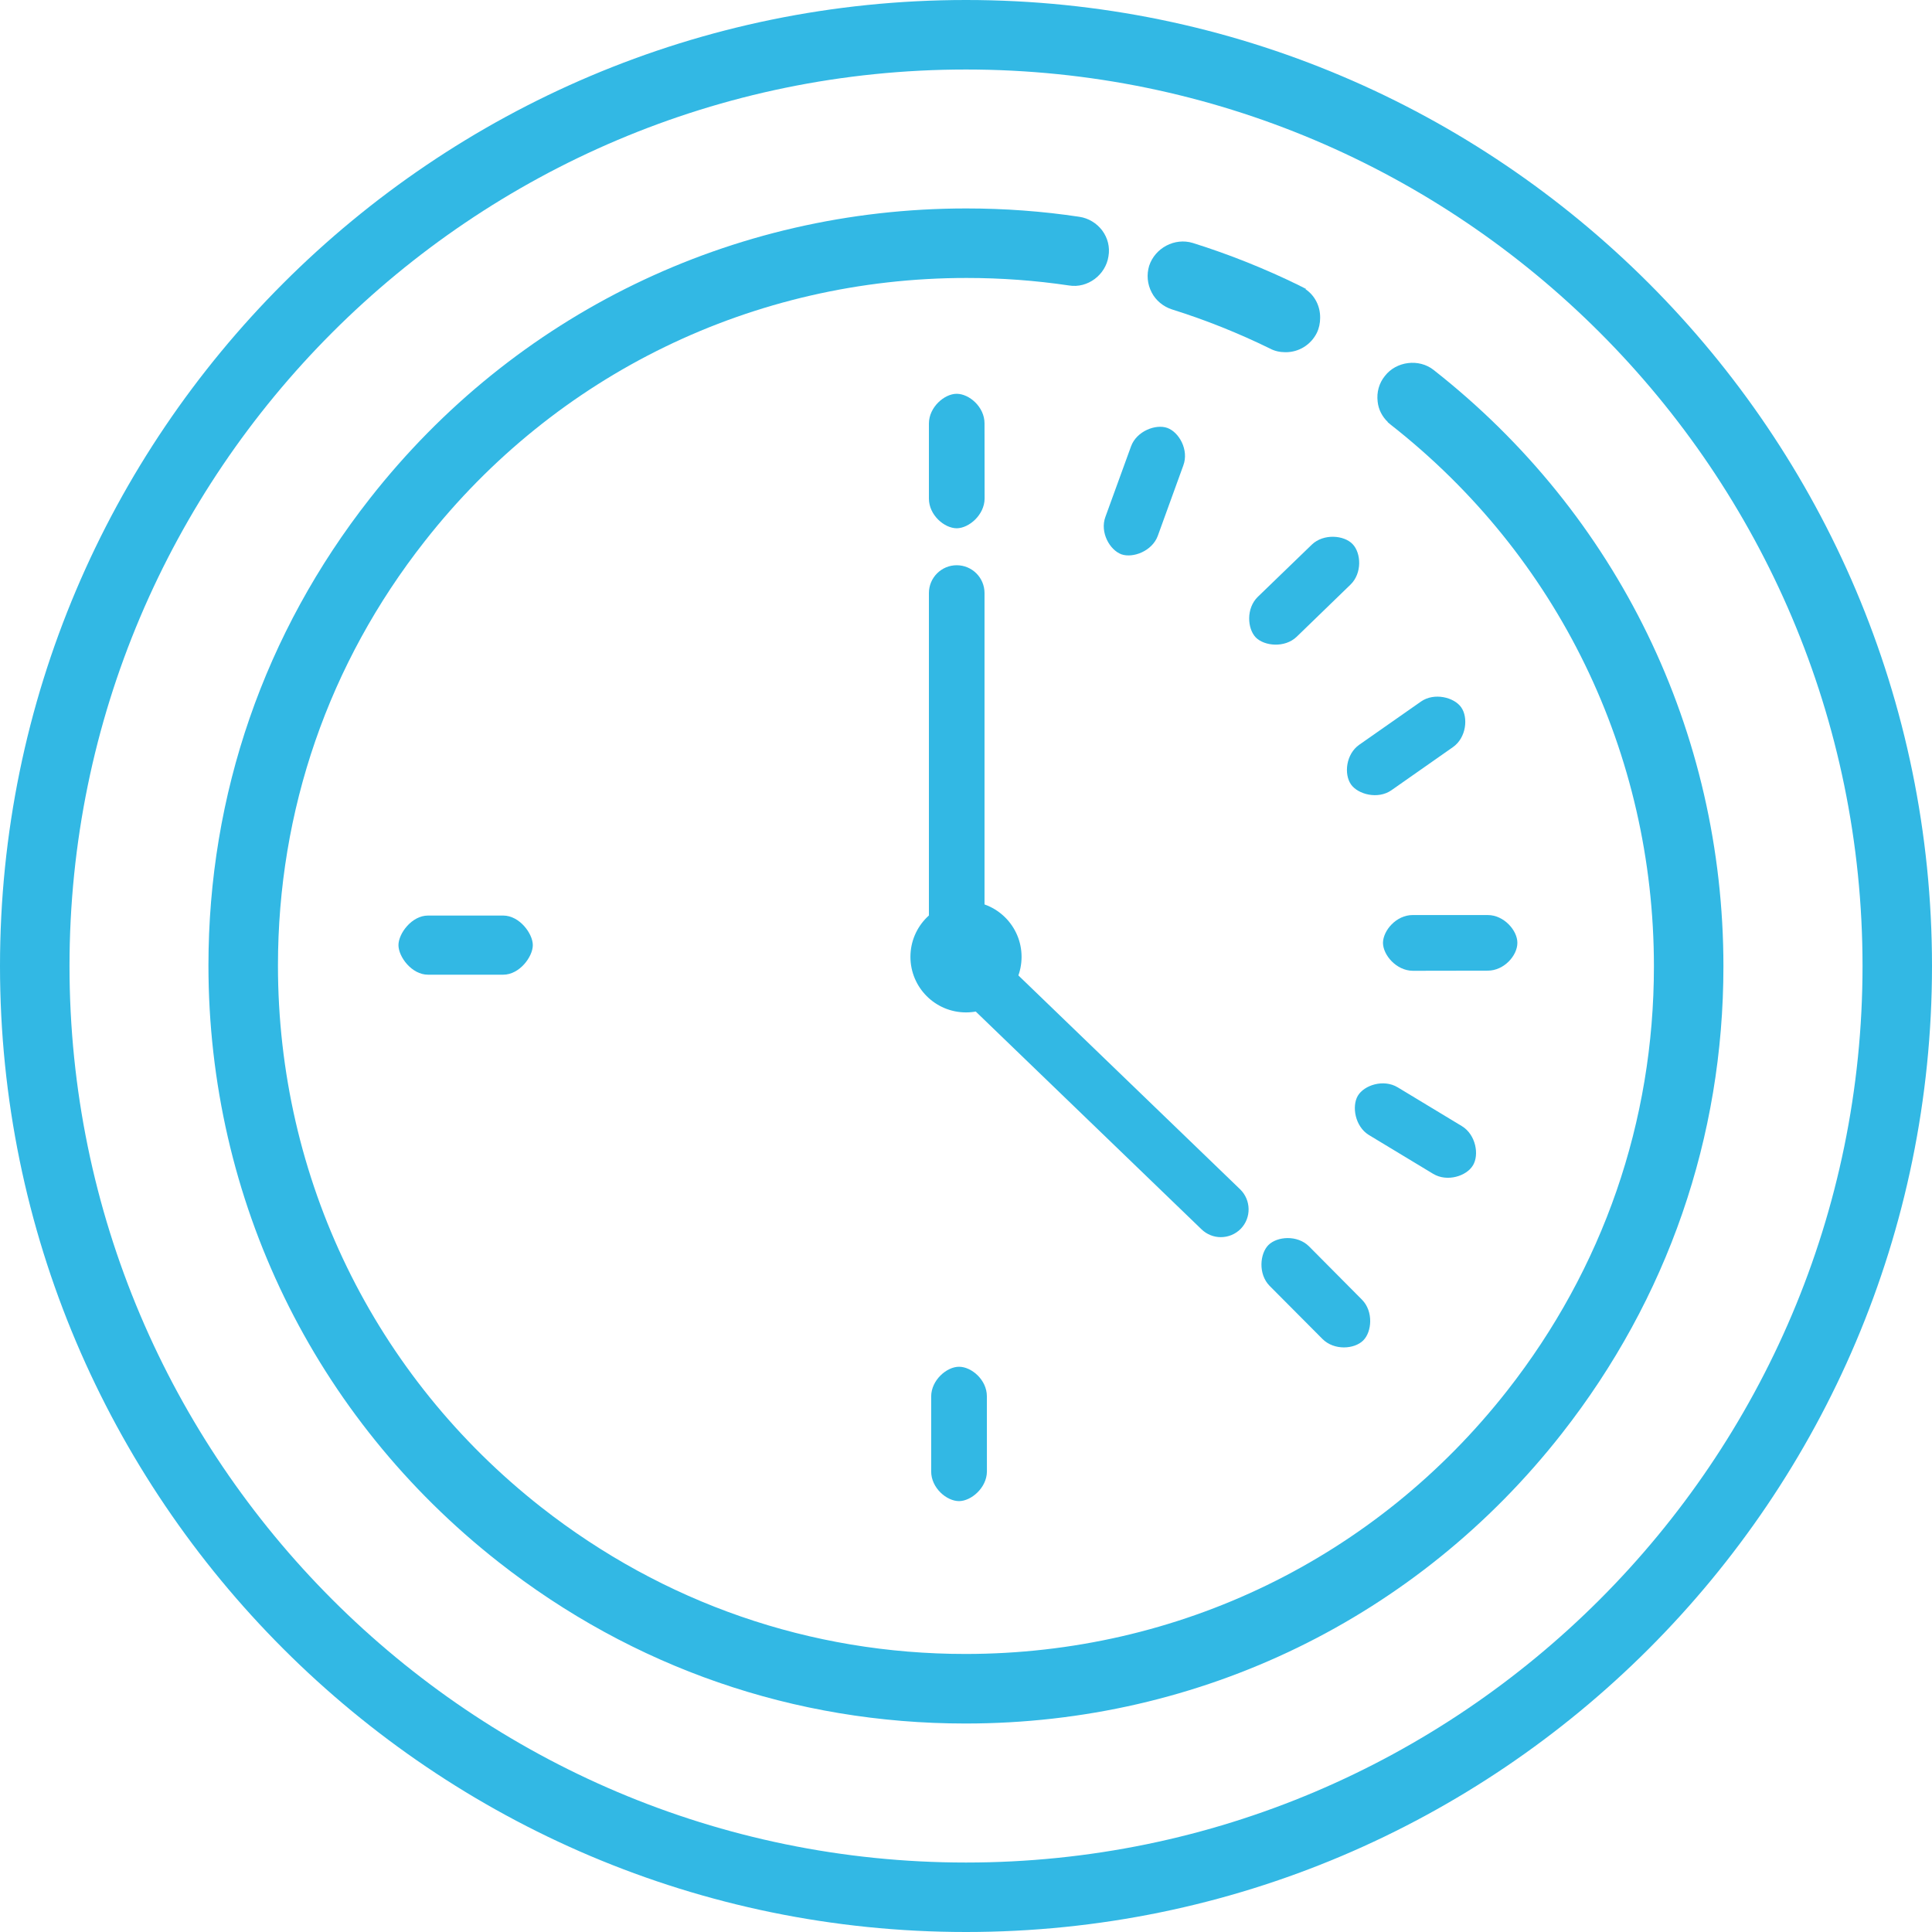 <?xml version="1.0" encoding="utf-8"?>
<!-- Generator: Adobe Illustrator 16.0.0, SVG Export Plug-In . SVG Version: 6.00 Build 0)  -->
<!DOCTYPE svg PUBLIC "-//W3C//DTD SVG 1.1//EN" "http://www.w3.org/Graphics/SVG/1.1/DTD/svg11.dtd">
<svg version="1.1" id="Layer_1" xmlns="http://www.w3.org/2000/svg" xmlns:xlink="http://www.w3.org/1999/xlink" x="0px" y="0px"
	 width="46px" height="46px" viewBox="11.75 11.75 46 46" enable-background="new 11.75 11.75 46 46" xml:space="preserve">
<g>
	<g>
		<path fill="#32B8E4" d="M34.75,57.75c-12.682,0-23-10.316-23-23c0-12.682,10.318-23,23-23c12.684,0,23,10.318,23,23
			C57.75,47.434,47.434,57.75,34.75,57.75z M34.75,13.405c-11.77,0-21.345,9.575-21.345,21.345c0,11.77,9.575,21.346,21.345,21.346
			c11.77,0,21.346-9.576,21.346-21.346C56.096,22.98,46.52,13.405,34.75,13.405z"/>
	</g>
	<path fill="#32B8E4" d="M34.744,52.786H34.73c-4.064,0-7.911-1.33-11.113-3.847c-4.389-3.448-6.904-8.623-6.904-14.203
		c0-4.071,1.331-7.917,3.846-11.12c3.441-4.388,8.618-6.903,14.197-6.903c0.914,0,1.814,0.066,2.694,0.199
		c0.219,0.033,0.411,0.152,0.542,0.324c0.133,0.179,0.188,0.397,0.15,0.616c-0.066,0.443-0.496,0.768-0.939,0.695
		c-0.799-0.119-1.619-0.179-2.439-0.179c-5.07,0-9.777,2.284-12.901,6.268c-2.29,2.912-3.495,6.407-3.495,10.101
		c0,5.07,2.284,9.77,6.268,12.899c2.912,2.283,6.407,3.494,10.1,3.494c5.076,0,9.775-2.282,12.9-6.269
		c2.282-2.911,3.493-6.406,3.493-10.101c0-5.077-2.282-9.776-6.269-12.9l-0.072-0.06h0.007c-0.139-0.133-0.226-0.305-0.244-0.49
		c-0.026-0.218,0.032-0.437,0.173-0.609c0.271-0.351,0.81-0.417,1.157-0.145c4.388,3.442,6.903,8.618,6.903,14.204
		c0,4.065-1.33,7.91-3.846,11.12C45.499,50.271,40.323,52.786,34.744,52.786z"/>
	<path fill="#32B8E4" d="M42.361,20.136h-0.006c-0.127,0-0.254-0.026-0.365-0.086c-0.758-0.371-1.535-0.682-2.336-0.933
		c-0.205-0.066-0.385-0.212-0.483-0.404c-0.104-0.198-0.124-0.424-0.06-0.635c0.14-0.424,0.609-0.675,1.039-0.543
		c0.867,0.271,1.728,0.616,2.549,1.019c0.006,0.007,0.02,0.013,0.025,0.013l0.127,0.066H42.83c0.227,0.152,0.357,0.411,0.352,0.688
		c0,0.119-0.025,0.245-0.08,0.357C42.957,19.964,42.673,20.136,42.361,20.136z"/>
	<g>
		<path fill="#32B8E4" d="M24.436,34.253c0,0.276-0.316,0.704-0.704,0.704H21.94c-0.388,0-0.703-0.427-0.703-0.704l0,0
			c0-0.274,0.315-0.704,0.703-0.704h1.792C24.12,33.55,24.436,33.979,24.436,34.253L24.436,34.253z"/>
	</g>
	<g>
		<path fill="#32B8E4" d="M34.584,44.292c0.297-0.001,0.665,0.313,0.663,0.705l0.001,1.791c-0.004,0.385-0.372,0.701-0.663,0.703
			l0,0c-0.297,0-0.664-0.315-0.664-0.705v-1.789C33.923,44.609,34.292,44.291,34.584,44.292L34.584,44.292z"/>
	</g>
	<g>
		<path fill="#32B8E4" d="M34.529,21.126c0.297,0,0.664,0.314,0.662,0.706l0.002,1.791c-0.004,0.386-0.371,0.702-0.662,0.705l0,0
			c-0.297,0-0.664-0.315-0.664-0.706v-1.789C33.868,21.444,34.236,21.125,34.529,21.126L34.529,21.126z"/>
	</g>
	<g>
		<path fill="#32B8E4" d="M39.544,21.939c0.279,0.101,0.517,0.523,0.381,0.891l-0.61,1.682c-0.135,0.361-0.59,0.532-0.865,0.436l0,0
			c-0.279-0.104-0.516-0.524-0.381-0.891l0.611-1.681C38.813,22.013,39.27,21.84,39.544,21.939L39.544,21.939z"/>
	</g>
	<g>
		<path fill="#32B8E4" d="M43.953,24.703c0.207,0.213,0.232,0.696-0.049,0.967l-1.284,1.244c-0.281,0.266-0.763,0.221-0.97,0.014
			l0,0c-0.205-0.214-0.232-0.697,0.049-0.969l1.285-1.242C43.264,24.449,43.75,24.492,43.953,24.703L43.953,24.703z"/>
	</g>
	<g>
		<path fill="#32B8E4" d="M46.541,28.592c0.171,0.243,0.122,0.725-0.199,0.948l-1.467,1.028c-0.316,0.218-0.788,0.099-0.957-0.139
			l0,0c-0.173-0.244-0.124-0.726,0.198-0.949l1.466-1.026C45.898,28.232,46.374,28.352,46.541,28.592L46.541,28.592z"/>
	</g>
	<g>
		<path fill="#32B8E4" d="M46.82,39.497c-0.152,0.255-0.613,0.403-0.948,0.201l-1.531-0.925c-0.329-0.203-0.409-0.682-0.262-0.933
			l0,0c0.151-0.255,0.614-0.403,0.948-0.202l1.529,0.924C46.891,38.766,46.973,39.247,46.82,39.497L46.82,39.497z"/>
	</g>
	<g>
		<path fill="#32B8E4" d="M44.207,43.666c-0.21,0.209-0.691,0.243-0.969-0.035l-1.262-1.268c-0.271-0.278-0.231-0.762-0.026-0.969
			l0,0c0.21-0.209,0.692-0.244,0.968,0.032l1.262,1.271C44.452,42.973,44.416,43.46,44.207,43.666L44.207,43.666z"/>
	</g>
	<g>
		<path fill="#32B8E4" d="M47.878,34.199c0.001,0.298-0.313,0.662-0.707,0.662l-1.786,0.003c-0.388-0.005-0.703-0.372-0.707-0.663
			l0,0c0.002-0.296,0.317-0.664,0.705-0.664h1.789C47.559,33.536,47.88,33.906,47.878,34.199L47.878,34.199z"/>
	</g>
	<g>
		<path fill="#32B8E4" d="M40.816,41.206c-0.164,0-0.33-0.062-0.459-0.187l-6.49-6.26v-8.889c0-0.365,0.297-0.662,0.662-0.662l0,0
			c0.365,0,0.662,0.296,0.662,0.662v8.327l6.086,5.87c0.262,0.255,0.27,0.675,0.017,0.938
			C41.163,41.139,40.991,41.206,40.816,41.206z"/>
	</g>
	<g>
		<circle fill="#32B8E4" cx="34.75" cy="34.532" r="1.323"/>
	</g>
</g>
</svg>
